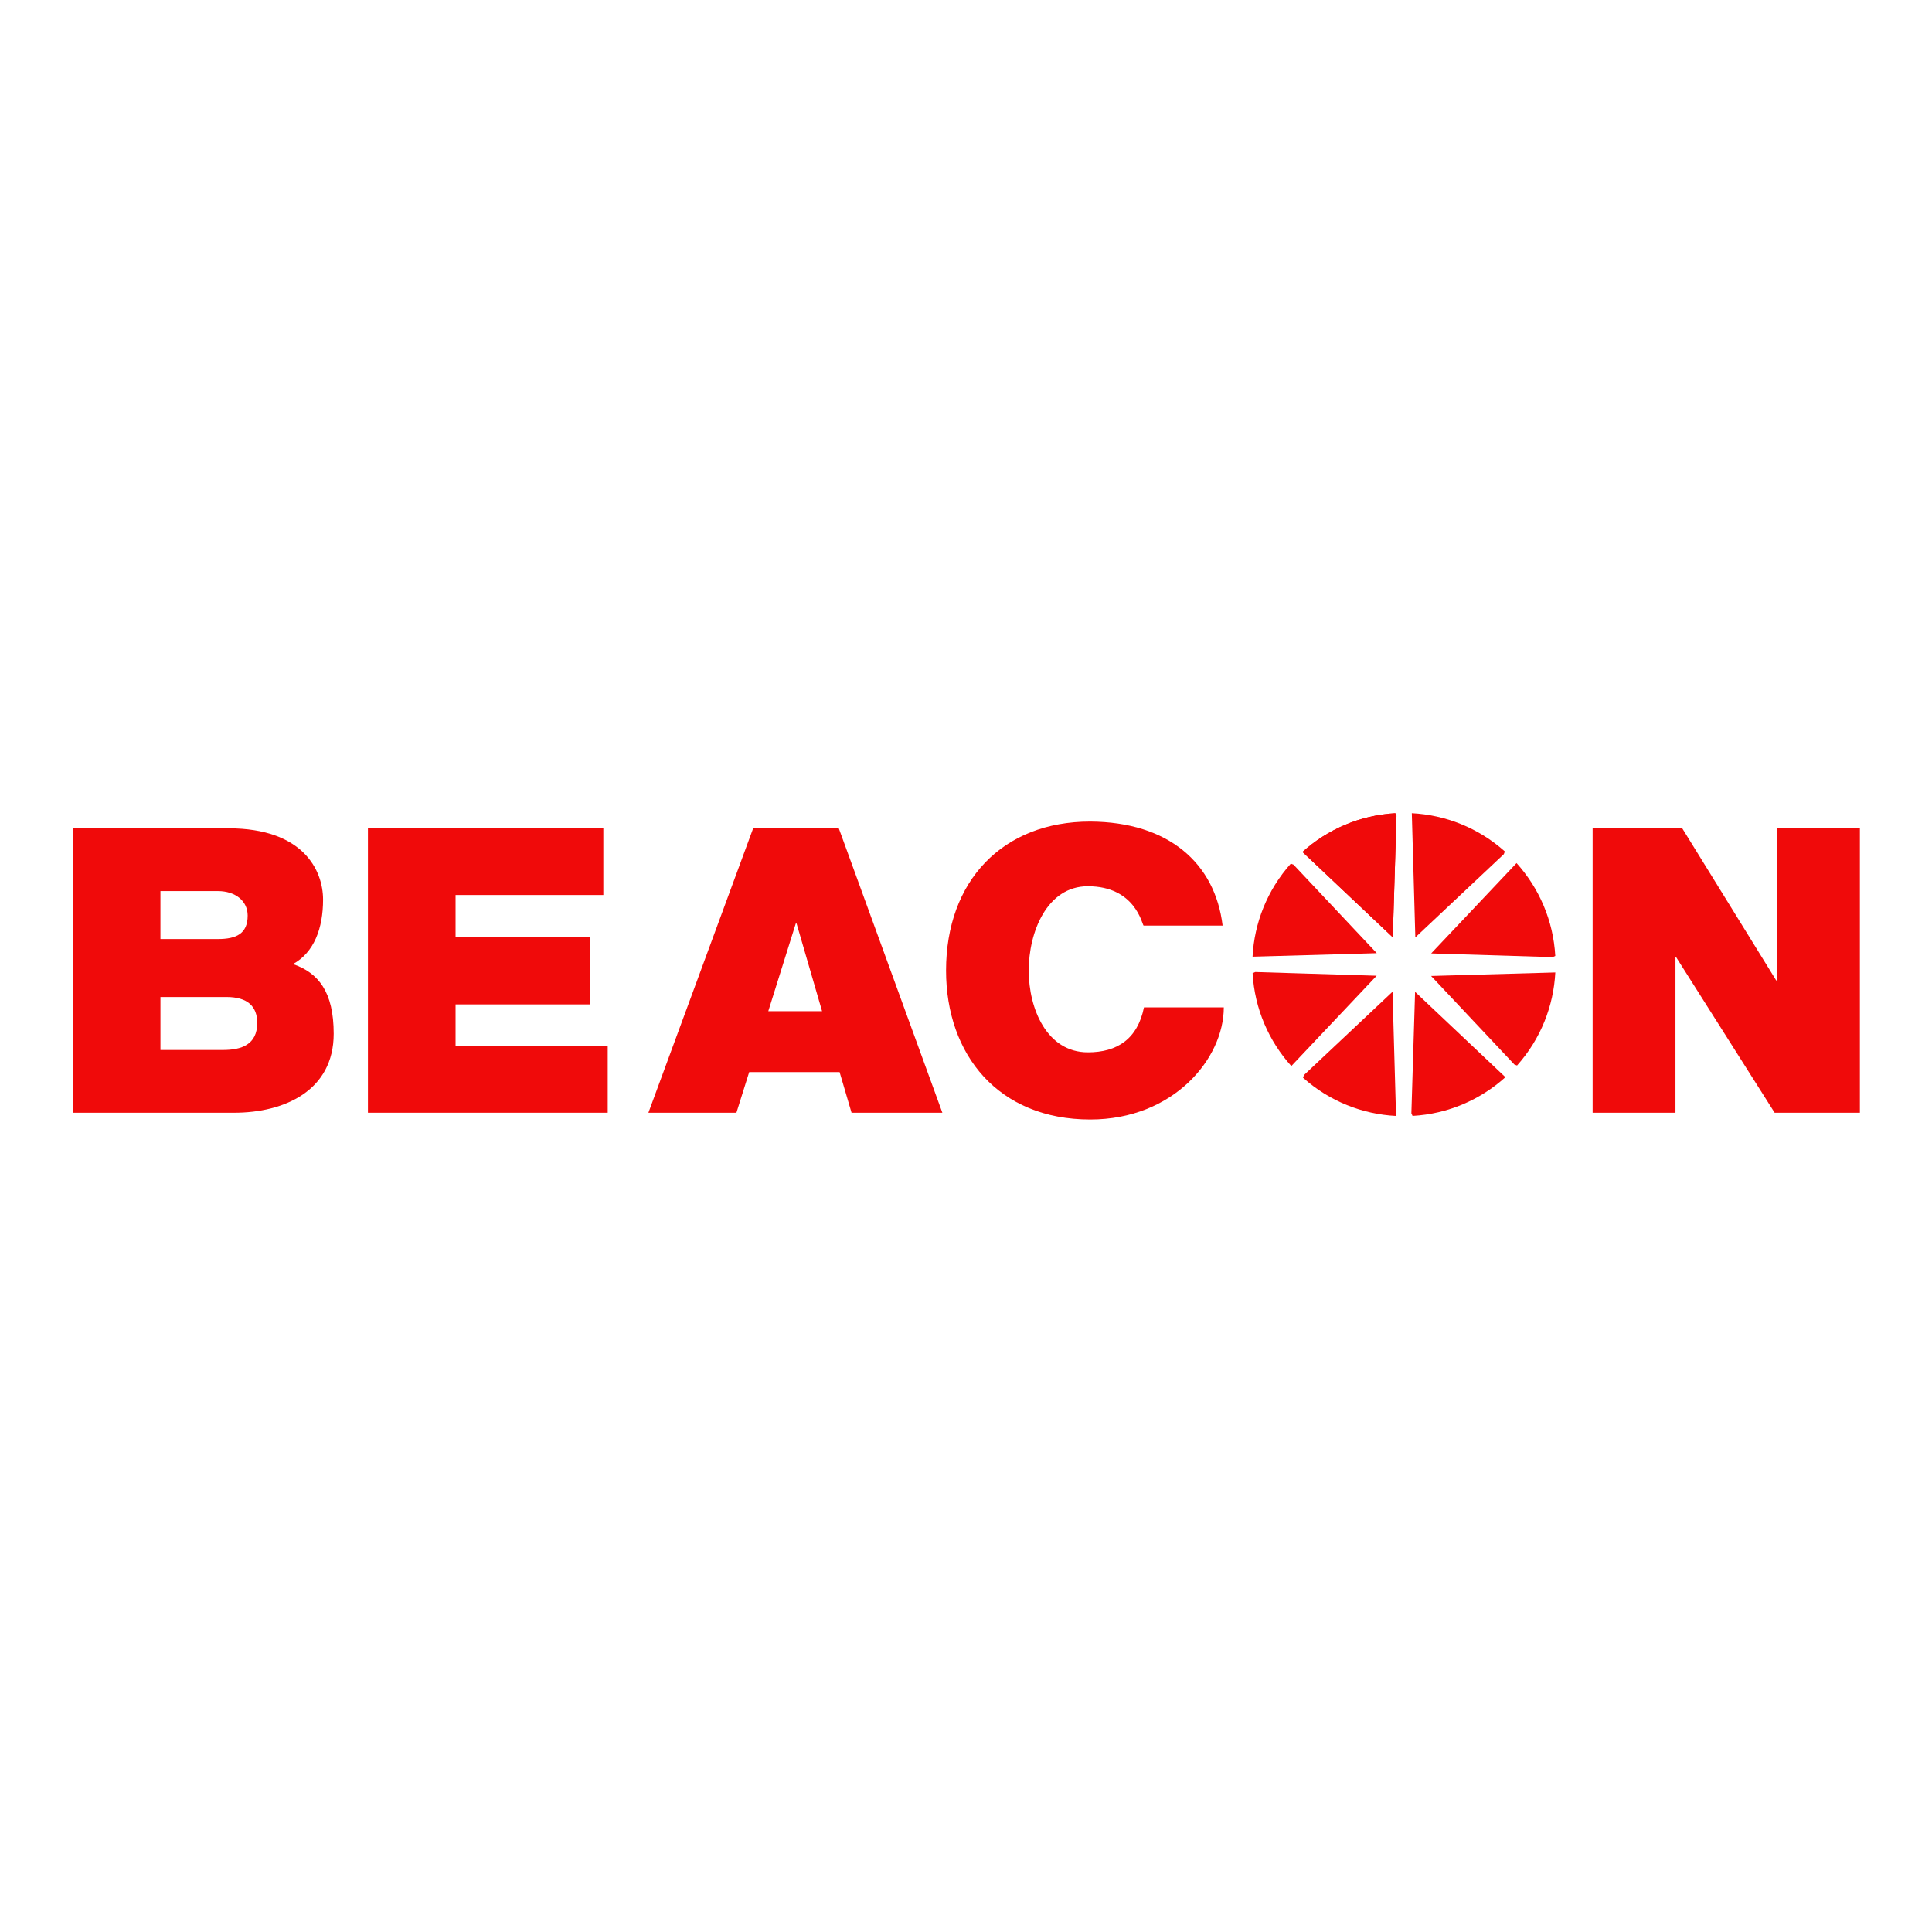 <?xml version="1.0" encoding="UTF-8"?>
<svg width="190" height="190" xmlns="http://www.w3.org/2000/svg" xmlns:svg="http://www.w3.org/2000/svg">
 <title>Beacon190</title>
 <g>
  <title>Layer 1</title>
  <g id="svg_1">
   <polygon fill-rule="evenodd" clip-rule="evenodd" fill="#FFFFFF" points="-1.344,-1.344 191.412,-1.344 191.412,191.412 -1.344,191.412 -1.344,-1.344 " id="svg_2"/>
   <path fill-rule="evenodd" fill="#F00A0A" clip-rule="evenodd" d="m15.778,92.351l5.641,0c1.802,0 2.938,-0.509 2.938,-2.311c0,-1.41 -1.175,-2.407 -2.938,-2.407l-5.641,0l0,4.718l0,0zm0,10.907l6.15,0c1.802,0 3.369,-0.51 3.369,-2.664c0,-1.645 -0.979,-2.545 -3.016,-2.545l-6.502,0l0,5.209l-0.001,0zm-8.618,6.171l0,-27.968l15.316,0c7.364,0 9.296,4.152 9.296,7.012c0,2.82 -0.883,5.201 -2.959,6.337c2.507,0.862 4.004,2.737 4.004,6.85c0,5.602 -4.857,7.77 -9.792,7.77l-15.865,0l0,-0.001z" id="svg_3"/>
   <polygon fill="#F00A0A" fill-rule="evenodd" clip-rule="evenodd" points="36.184,81.461 59.334,81.461 59.334,88.02 44.802,88.02 44.802,92.116 58.002,92.116 58.002,98.775 44.802,98.775 44.802,102.871 59.765,102.871 59.765,109.429 36.184,109.429 36.184,81.461 " id="svg_4"/>
   <path fill="#F00A0A" fill-rule="evenodd" clip-rule="evenodd" d="m73.677,105.433l-1.254,3.996l-8.656,0l10.302,-27.968l8.422,0l10.185,27.968l-8.931,0l-1.175,-3.996l-8.893,0l0,0l0,0zm1.88,-5.992l5.288,0l-2.507,-8.618l-0.078,0l-2.703,8.618l0,0l0,0z" id="svg_5"/>
   <path fill="#F00A0A" fill-rule="evenodd" clip-rule="evenodd" d="m112.462,91.028c-0.156,-0.165 -0.837,-3.869 -5.479,-3.869c-4.034,0 -5.814,4.526 -5.814,8.287c0,3.76 1.78,8.043 5.814,8.043c2.898,0 4.887,-1.316 5.519,-4.418l7.852,0c0,5.031 -4.948,11.025 -13.136,11.025c-9.048,0 -14.179,-6.385 -14.179,-14.65c0,-8.813 5.562,-14.65 14.179,-14.65c7.678,0.04 12.274,4.074 13.019,10.232l-7.775,0l0,0z" id="svg_6"/>
   <polygon fill="#F00A0A" fill-rule="evenodd" clip-rule="evenodd" points="156.625,81.461 165.438,81.461 174.682,96.424 174.76,96.424 174.76,81.461 182.908,81.461 182.908,109.429 174.526,109.429 164.85,94.153 164.772,94.153 164.772,109.429 156.625,109.429 156.625,81.461 " id="svg_7"/>
   <path fill="#F00A0A" fill-rule="evenodd" clip-rule="evenodd" d="m137.221,79.976c-3.505,0.196 -6.686,1.603 -9.132,3.809l8.882,8.394l0.365,-11.942l-0.115,-0.261l0,0z" id="svg_8"/>
   <path fill="#F00A0A" fill-rule="evenodd" clip-rule="evenodd" d="m137.221,79.976c-3.505,0.196 -6.686,1.603 -9.132,3.809l8.882,8.394l0.365,-11.942l-0.115,-0.261l0,0z" id="svg_9"/>
   <path fill="#F00A0A" fill-rule="evenodd" clip-rule="evenodd" d="m126.945,84.935c-2.339,2.616 -3.594,5.861 -3.764,9.15l12.216,-0.346l-8.187,-8.703l-0.265,-0.101l0,0z" id="svg_10"/>
   <path fill="#F00A0A" fill-rule="evenodd" clip-rule="evenodd" d="m123.185,95.707c0.196,3.504 1.603,6.686 3.809,9.131l8.394,-8.881l-11.942,-0.365l-0.261,0.115l0,0z" id="svg_11"/>
   <path fill="#F00A0A" fill-rule="evenodd" clip-rule="evenodd" d="m128.142,105.982c2.617,2.34 5.861,3.594 9.151,3.764l-0.346,-12.215l-8.703,8.186l-0.102,0.265l0,0z" id="svg_12"/>
   <path fill="#F00A0A" fill-rule="evenodd" clip-rule="evenodd" d="m138.915,109.742c3.505,-0.195 6.686,-1.602 9.132,-3.809l-8.882,-8.393l-0.365,11.941l0.115,0.261l0,0z" id="svg_13"/>
   <path fill="#F00A0A" fill-rule="evenodd" clip-rule="evenodd" d="m149.191,104.785c2.339,-2.617 3.594,-5.861 3.764,-9.15l-12.215,0.346l8.186,8.703l0.265,0.101l0,0z" id="svg_14"/>
   <path fill="#F00A0A" fill-rule="evenodd" clip-rule="evenodd" d="m152.952,94.013c-0.196,-3.504 -1.604,-6.686 -3.809,-9.132l-8.395,8.882l11.942,0.366l0.262,-0.116l0,0z" id="svg_15"/>
   <path fill="#F00A0A" fill-rule="evenodd" clip-rule="evenodd" d="m147.994,83.737c-2.617,-2.339 -5.861,-3.594 -9.151,-3.764l0.346,12.216l8.703,-8.186l0.102,-0.266l0,0z" id="svg_16"/>
  </g>
 </g>
</svg>